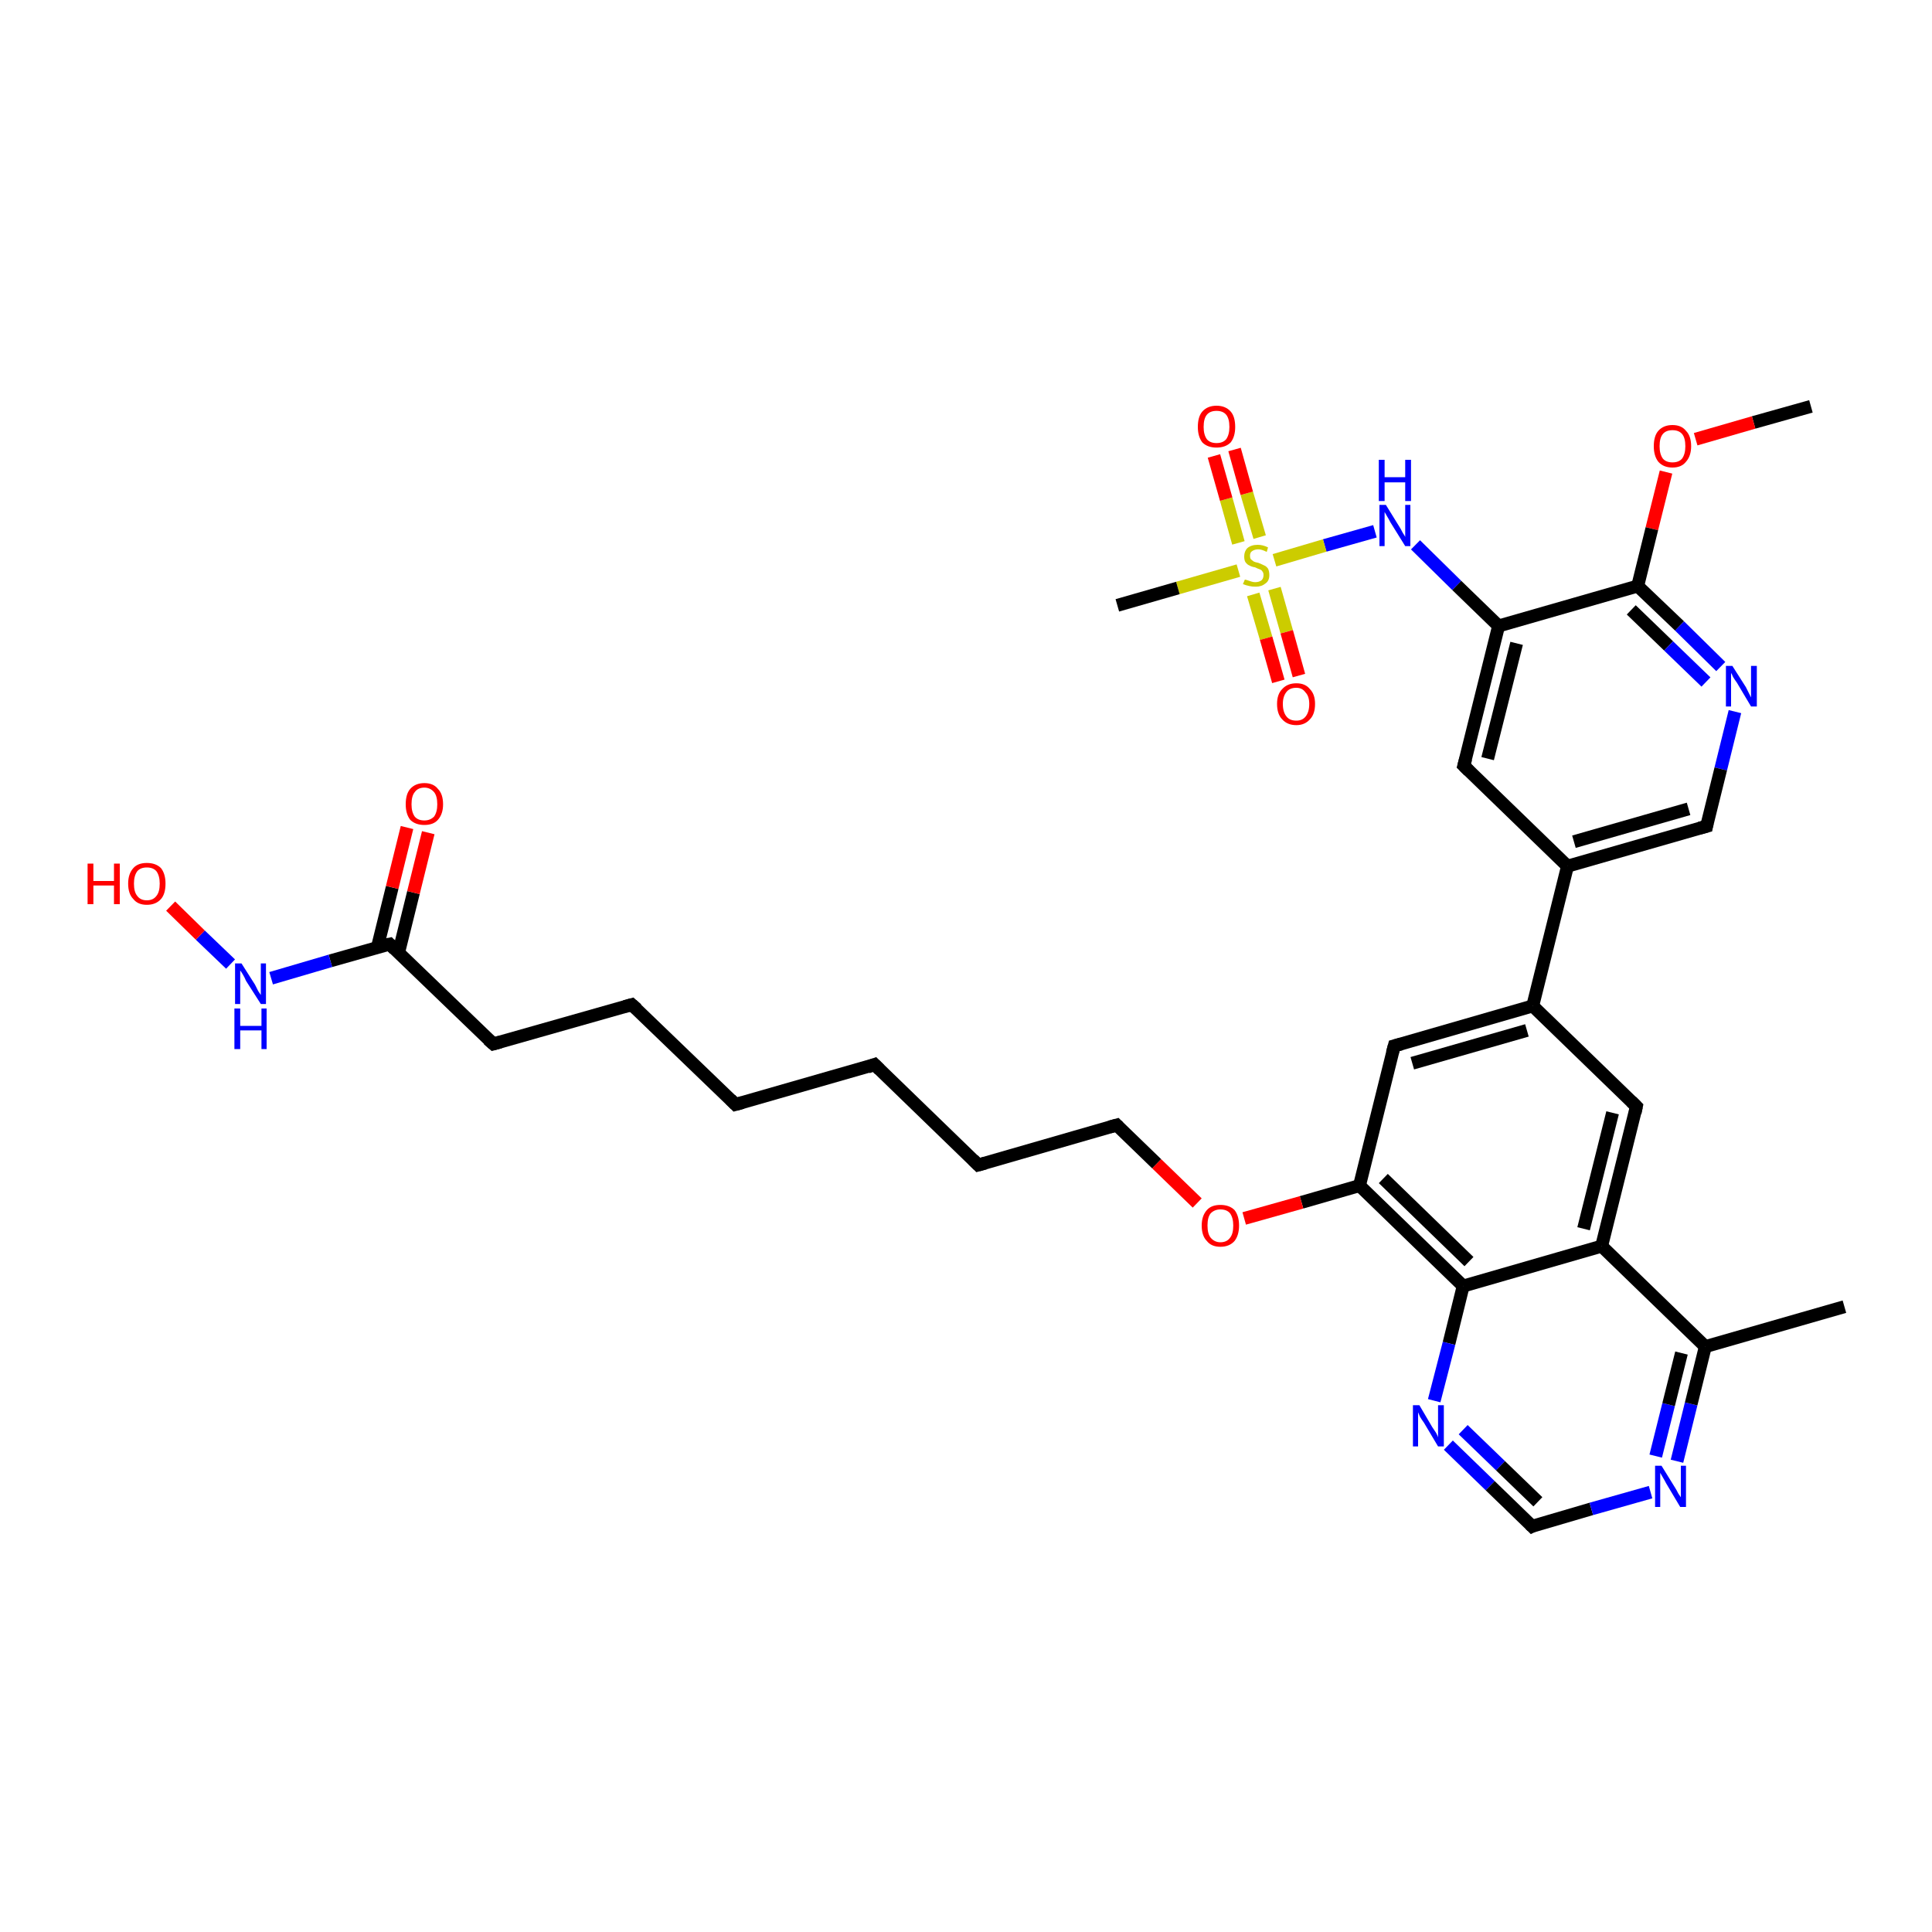 <?xml version='1.0' encoding='iso-8859-1'?>
<svg version='1.1' baseProfile='full'
              xmlns='http://www.w3.org/2000/svg'
                      xmlns:rdkit='http://www.rdkit.org/xml'
                      xmlns:xlink='http://www.w3.org/1999/xlink'
                  xml:space='preserve'
width='300px' height='300px' viewBox='0 0 300 300'>
<!-- END OF HEADER -->
<rect style='opacity:1.0;fill:#FFFFFF;stroke:none' width='300.0' height='300.0' x='0.0' y='0.0'> </rect>
<path class='bond-0 atom-0 atom-1' d='M 281.2,63.1 L 272.3,65.6' style='fill:none;fill-rule:evenodd;stroke:#000000;stroke-width:2.0px;stroke-linecap:butt;stroke-linejoin:miter;stroke-opacity:1' />
<path class='bond-0 atom-0 atom-1' d='M 272.3,65.6 L 263.3,68.2' style='fill:none;fill-rule:evenodd;stroke:#FF0000;stroke-width:2.0px;stroke-linecap:butt;stroke-linejoin:miter;stroke-opacity:1' />
<path class='bond-1 atom-1 atom-2' d='M 258.7,73.3 L 256.5,82.1' style='fill:none;fill-rule:evenodd;stroke:#FF0000;stroke-width:2.0px;stroke-linecap:butt;stroke-linejoin:miter;stroke-opacity:1' />
<path class='bond-1 atom-1 atom-2' d='M 256.5,82.1 L 254.3,91.0' style='fill:none;fill-rule:evenodd;stroke:#000000;stroke-width:2.0px;stroke-linecap:butt;stroke-linejoin:miter;stroke-opacity:1' />
<path class='bond-2 atom-2 atom-3' d='M 254.3,91.0 L 260.8,97.2' style='fill:none;fill-rule:evenodd;stroke:#000000;stroke-width:2.0px;stroke-linecap:butt;stroke-linejoin:miter;stroke-opacity:1' />
<path class='bond-2 atom-2 atom-3' d='M 260.8,97.2 L 267.2,103.5' style='fill:none;fill-rule:evenodd;stroke:#0000FF;stroke-width:2.0px;stroke-linecap:butt;stroke-linejoin:miter;stroke-opacity:1' />
<path class='bond-2 atom-2 atom-3' d='M 253.3,94.7 L 259.1,100.3' style='fill:none;fill-rule:evenodd;stroke:#000000;stroke-width:2.0px;stroke-linecap:butt;stroke-linejoin:miter;stroke-opacity:1' />
<path class='bond-2 atom-2 atom-3' d='M 259.1,100.3 L 264.9,105.9' style='fill:none;fill-rule:evenodd;stroke:#0000FF;stroke-width:2.0px;stroke-linecap:butt;stroke-linejoin:miter;stroke-opacity:1' />
<path class='bond-3 atom-3 atom-4' d='M 269.4,110.5 L 267.2,119.4' style='fill:none;fill-rule:evenodd;stroke:#0000FF;stroke-width:2.0px;stroke-linecap:butt;stroke-linejoin:miter;stroke-opacity:1' />
<path class='bond-3 atom-3 atom-4' d='M 267.2,119.4 L 265.0,128.3' style='fill:none;fill-rule:evenodd;stroke:#000000;stroke-width:2.0px;stroke-linecap:butt;stroke-linejoin:miter;stroke-opacity:1' />
<path class='bond-4 atom-4 atom-5' d='M 265.0,128.3 L 243.4,134.5' style='fill:none;fill-rule:evenodd;stroke:#000000;stroke-width:2.0px;stroke-linecap:butt;stroke-linejoin:miter;stroke-opacity:1' />
<path class='bond-4 atom-4 atom-5' d='M 262.2,125.6 L 244.4,130.7' style='fill:none;fill-rule:evenodd;stroke:#000000;stroke-width:2.0px;stroke-linecap:butt;stroke-linejoin:miter;stroke-opacity:1' />
<path class='bond-5 atom-5 atom-6' d='M 243.4,134.5 L 227.3,118.9' style='fill:none;fill-rule:evenodd;stroke:#000000;stroke-width:2.0px;stroke-linecap:butt;stroke-linejoin:miter;stroke-opacity:1' />
<path class='bond-6 atom-6 atom-7' d='M 227.3,118.9 L 232.7,97.2' style='fill:none;fill-rule:evenodd;stroke:#000000;stroke-width:2.0px;stroke-linecap:butt;stroke-linejoin:miter;stroke-opacity:1' />
<path class='bond-6 atom-6 atom-7' d='M 231.0,117.8 L 235.5,99.9' style='fill:none;fill-rule:evenodd;stroke:#000000;stroke-width:2.0px;stroke-linecap:butt;stroke-linejoin:miter;stroke-opacity:1' />
<path class='bond-7 atom-7 atom-8' d='M 232.7,97.2 L 226.2,90.9' style='fill:none;fill-rule:evenodd;stroke:#000000;stroke-width:2.0px;stroke-linecap:butt;stroke-linejoin:miter;stroke-opacity:1' />
<path class='bond-7 atom-7 atom-8' d='M 226.2,90.9 L 219.8,84.6' style='fill:none;fill-rule:evenodd;stroke:#0000FF;stroke-width:2.0px;stroke-linecap:butt;stroke-linejoin:miter;stroke-opacity:1' />
<path class='bond-8 atom-8 atom-9' d='M 213.5,82.5 L 205.7,84.7' style='fill:none;fill-rule:evenodd;stroke:#0000FF;stroke-width:2.0px;stroke-linecap:butt;stroke-linejoin:miter;stroke-opacity:1' />
<path class='bond-8 atom-8 atom-9' d='M 205.7,84.7 L 197.9,87.0' style='fill:none;fill-rule:evenodd;stroke:#CCCC00;stroke-width:2.0px;stroke-linecap:butt;stroke-linejoin:miter;stroke-opacity:1' />
<path class='bond-9 atom-9 atom-10' d='M 192.3,88.6 L 182.9,91.3' style='fill:none;fill-rule:evenodd;stroke:#CCCC00;stroke-width:2.0px;stroke-linecap:butt;stroke-linejoin:miter;stroke-opacity:1' />
<path class='bond-9 atom-9 atom-10' d='M 182.9,91.3 L 173.5,94.0' style='fill:none;fill-rule:evenodd;stroke:#000000;stroke-width:2.0px;stroke-linecap:butt;stroke-linejoin:miter;stroke-opacity:1' />
<path class='bond-10 atom-9 atom-11' d='M 194.6,92.3 L 196.6,99.1' style='fill:none;fill-rule:evenodd;stroke:#CCCC00;stroke-width:2.0px;stroke-linecap:butt;stroke-linejoin:miter;stroke-opacity:1' />
<path class='bond-10 atom-9 atom-11' d='M 196.6,99.1 L 198.5,105.8' style='fill:none;fill-rule:evenodd;stroke:#FF0000;stroke-width:2.0px;stroke-linecap:butt;stroke-linejoin:miter;stroke-opacity:1' />
<path class='bond-10 atom-9 atom-11' d='M 197.9,91.4 L 199.8,98.1' style='fill:none;fill-rule:evenodd;stroke:#CCCC00;stroke-width:2.0px;stroke-linecap:butt;stroke-linejoin:miter;stroke-opacity:1' />
<path class='bond-10 atom-9 atom-11' d='M 199.8,98.1 L 201.7,104.9' style='fill:none;fill-rule:evenodd;stroke:#FF0000;stroke-width:2.0px;stroke-linecap:butt;stroke-linejoin:miter;stroke-opacity:1' />
<path class='bond-11 atom-9 atom-12' d='M 195.6,83.4 L 193.6,76.6' style='fill:none;fill-rule:evenodd;stroke:#CCCC00;stroke-width:2.0px;stroke-linecap:butt;stroke-linejoin:miter;stroke-opacity:1' />
<path class='bond-11 atom-9 atom-12' d='M 193.6,76.6 L 191.7,69.8' style='fill:none;fill-rule:evenodd;stroke:#FF0000;stroke-width:2.0px;stroke-linecap:butt;stroke-linejoin:miter;stroke-opacity:1' />
<path class='bond-11 atom-9 atom-12' d='M 192.3,84.3 L 190.4,77.5' style='fill:none;fill-rule:evenodd;stroke:#CCCC00;stroke-width:2.0px;stroke-linecap:butt;stroke-linejoin:miter;stroke-opacity:1' />
<path class='bond-11 atom-9 atom-12' d='M 190.4,77.5 L 188.5,70.8' style='fill:none;fill-rule:evenodd;stroke:#FF0000;stroke-width:2.0px;stroke-linecap:butt;stroke-linejoin:miter;stroke-opacity:1' />
<path class='bond-12 atom-5 atom-13' d='M 243.4,134.5 L 238.0,156.2' style='fill:none;fill-rule:evenodd;stroke:#000000;stroke-width:2.0px;stroke-linecap:butt;stroke-linejoin:miter;stroke-opacity:1' />
<path class='bond-13 atom-13 atom-14' d='M 238.0,156.2 L 216.5,162.4' style='fill:none;fill-rule:evenodd;stroke:#000000;stroke-width:2.0px;stroke-linecap:butt;stroke-linejoin:miter;stroke-opacity:1' />
<path class='bond-13 atom-13 atom-14' d='M 237.1,160.0 L 219.3,165.1' style='fill:none;fill-rule:evenodd;stroke:#000000;stroke-width:2.0px;stroke-linecap:butt;stroke-linejoin:miter;stroke-opacity:1' />
<path class='bond-14 atom-14 atom-15' d='M 216.5,162.4 L 211.1,184.1' style='fill:none;fill-rule:evenodd;stroke:#000000;stroke-width:2.0px;stroke-linecap:butt;stroke-linejoin:miter;stroke-opacity:1' />
<path class='bond-15 atom-15 atom-16' d='M 211.1,184.1 L 202.1,186.7' style='fill:none;fill-rule:evenodd;stroke:#000000;stroke-width:2.0px;stroke-linecap:butt;stroke-linejoin:miter;stroke-opacity:1' />
<path class='bond-15 atom-15 atom-16' d='M 202.1,186.7 L 193.2,189.2' style='fill:none;fill-rule:evenodd;stroke:#FF0000;stroke-width:2.0px;stroke-linecap:butt;stroke-linejoin:miter;stroke-opacity:1' />
<path class='bond-16 atom-16 atom-17' d='M 185.9,186.8 L 179.6,180.7' style='fill:none;fill-rule:evenodd;stroke:#FF0000;stroke-width:2.0px;stroke-linecap:butt;stroke-linejoin:miter;stroke-opacity:1' />
<path class='bond-16 atom-16 atom-17' d='M 179.6,180.7 L 173.4,174.7' style='fill:none;fill-rule:evenodd;stroke:#000000;stroke-width:2.0px;stroke-linecap:butt;stroke-linejoin:miter;stroke-opacity:1' />
<path class='bond-17 atom-17 atom-18' d='M 173.4,174.7 L 151.9,180.9' style='fill:none;fill-rule:evenodd;stroke:#000000;stroke-width:2.0px;stroke-linecap:butt;stroke-linejoin:miter;stroke-opacity:1' />
<path class='bond-18 atom-18 atom-19' d='M 151.9,180.9 L 135.8,165.3' style='fill:none;fill-rule:evenodd;stroke:#000000;stroke-width:2.0px;stroke-linecap:butt;stroke-linejoin:miter;stroke-opacity:1' />
<path class='bond-19 atom-19 atom-20' d='M 135.8,165.3 L 114.2,171.5' style='fill:none;fill-rule:evenodd;stroke:#000000;stroke-width:2.0px;stroke-linecap:butt;stroke-linejoin:miter;stroke-opacity:1' />
<path class='bond-20 atom-20 atom-21' d='M 114.2,171.5 L 98.1,156.0' style='fill:none;fill-rule:evenodd;stroke:#000000;stroke-width:2.0px;stroke-linecap:butt;stroke-linejoin:miter;stroke-opacity:1' />
<path class='bond-21 atom-21 atom-22' d='M 98.1,156.0 L 76.6,162.1' style='fill:none;fill-rule:evenodd;stroke:#000000;stroke-width:2.0px;stroke-linecap:butt;stroke-linejoin:miter;stroke-opacity:1' />
<path class='bond-22 atom-22 atom-23' d='M 76.6,162.1 L 60.5,146.6' style='fill:none;fill-rule:evenodd;stroke:#000000;stroke-width:2.0px;stroke-linecap:butt;stroke-linejoin:miter;stroke-opacity:1' />
<path class='bond-23 atom-23 atom-24' d='M 61.9,147.9 L 64.2,138.6' style='fill:none;fill-rule:evenodd;stroke:#000000;stroke-width:2.0px;stroke-linecap:butt;stroke-linejoin:miter;stroke-opacity:1' />
<path class='bond-23 atom-23 atom-24' d='M 64.2,138.6 L 66.5,129.3' style='fill:none;fill-rule:evenodd;stroke:#FF0000;stroke-width:2.0px;stroke-linecap:butt;stroke-linejoin:miter;stroke-opacity:1' />
<path class='bond-23 atom-23 atom-24' d='M 58.6,147.1 L 60.9,137.8' style='fill:none;fill-rule:evenodd;stroke:#000000;stroke-width:2.0px;stroke-linecap:butt;stroke-linejoin:miter;stroke-opacity:1' />
<path class='bond-23 atom-23 atom-24' d='M 60.9,137.8 L 63.2,128.5' style='fill:none;fill-rule:evenodd;stroke:#FF0000;stroke-width:2.0px;stroke-linecap:butt;stroke-linejoin:miter;stroke-opacity:1' />
<path class='bond-24 atom-23 atom-25' d='M 60.5,146.6 L 51.3,149.2' style='fill:none;fill-rule:evenodd;stroke:#000000;stroke-width:2.0px;stroke-linecap:butt;stroke-linejoin:miter;stroke-opacity:1' />
<path class='bond-24 atom-23 atom-25' d='M 51.3,149.2 L 42.1,151.9' style='fill:none;fill-rule:evenodd;stroke:#0000FF;stroke-width:2.0px;stroke-linecap:butt;stroke-linejoin:miter;stroke-opacity:1' />
<path class='bond-25 atom-25 atom-26' d='M 35.8,149.7 L 31.1,145.2' style='fill:none;fill-rule:evenodd;stroke:#0000FF;stroke-width:2.0px;stroke-linecap:butt;stroke-linejoin:miter;stroke-opacity:1' />
<path class='bond-25 atom-25 atom-26' d='M 31.1,145.2 L 26.5,140.7' style='fill:none;fill-rule:evenodd;stroke:#FF0000;stroke-width:2.0px;stroke-linecap:butt;stroke-linejoin:miter;stroke-opacity:1' />
<path class='bond-26 atom-15 atom-27' d='M 211.1,184.1 L 227.2,199.7' style='fill:none;fill-rule:evenodd;stroke:#000000;stroke-width:2.0px;stroke-linecap:butt;stroke-linejoin:miter;stroke-opacity:1' />
<path class='bond-26 atom-15 atom-27' d='M 214.8,183.0 L 228.1,195.9' style='fill:none;fill-rule:evenodd;stroke:#000000;stroke-width:2.0px;stroke-linecap:butt;stroke-linejoin:miter;stroke-opacity:1' />
<path class='bond-27 atom-27 atom-28' d='M 227.2,199.7 L 225.0,208.6' style='fill:none;fill-rule:evenodd;stroke:#000000;stroke-width:2.0px;stroke-linecap:butt;stroke-linejoin:miter;stroke-opacity:1' />
<path class='bond-27 atom-27 atom-28' d='M 225.0,208.6 L 222.7,217.5' style='fill:none;fill-rule:evenodd;stroke:#0000FF;stroke-width:2.0px;stroke-linecap:butt;stroke-linejoin:miter;stroke-opacity:1' />
<path class='bond-28 atom-28 atom-29' d='M 224.9,224.4 L 231.4,230.7' style='fill:none;fill-rule:evenodd;stroke:#0000FF;stroke-width:2.0px;stroke-linecap:butt;stroke-linejoin:miter;stroke-opacity:1' />
<path class='bond-28 atom-28 atom-29' d='M 231.4,230.7 L 237.9,237.0' style='fill:none;fill-rule:evenodd;stroke:#000000;stroke-width:2.0px;stroke-linecap:butt;stroke-linejoin:miter;stroke-opacity:1' />
<path class='bond-28 atom-28 atom-29' d='M 227.2,222.0 L 233.0,227.6' style='fill:none;fill-rule:evenodd;stroke:#0000FF;stroke-width:2.0px;stroke-linecap:butt;stroke-linejoin:miter;stroke-opacity:1' />
<path class='bond-28 atom-28 atom-29' d='M 233.0,227.6 L 238.8,233.2' style='fill:none;fill-rule:evenodd;stroke:#000000;stroke-width:2.0px;stroke-linecap:butt;stroke-linejoin:miter;stroke-opacity:1' />
<path class='bond-29 atom-29 atom-30' d='M 237.9,237.0 L 247.1,234.3' style='fill:none;fill-rule:evenodd;stroke:#000000;stroke-width:2.0px;stroke-linecap:butt;stroke-linejoin:miter;stroke-opacity:1' />
<path class='bond-29 atom-29 atom-30' d='M 247.1,234.3 L 256.3,231.7' style='fill:none;fill-rule:evenodd;stroke:#0000FF;stroke-width:2.0px;stroke-linecap:butt;stroke-linejoin:miter;stroke-opacity:1' />
<path class='bond-30 atom-30 atom-31' d='M 260.4,226.9 L 262.6,218.0' style='fill:none;fill-rule:evenodd;stroke:#0000FF;stroke-width:2.0px;stroke-linecap:butt;stroke-linejoin:miter;stroke-opacity:1' />
<path class='bond-30 atom-30 atom-31' d='M 262.6,218.0 L 264.8,209.1' style='fill:none;fill-rule:evenodd;stroke:#000000;stroke-width:2.0px;stroke-linecap:butt;stroke-linejoin:miter;stroke-opacity:1' />
<path class='bond-30 atom-30 atom-31' d='M 257.1,226.1 L 259.1,218.1' style='fill:none;fill-rule:evenodd;stroke:#0000FF;stroke-width:2.0px;stroke-linecap:butt;stroke-linejoin:miter;stroke-opacity:1' />
<path class='bond-30 atom-30 atom-31' d='M 259.1,218.1 L 261.1,210.1' style='fill:none;fill-rule:evenodd;stroke:#000000;stroke-width:2.0px;stroke-linecap:butt;stroke-linejoin:miter;stroke-opacity:1' />
<path class='bond-31 atom-31 atom-32' d='M 264.8,209.1 L 286.4,202.9' style='fill:none;fill-rule:evenodd;stroke:#000000;stroke-width:2.0px;stroke-linecap:butt;stroke-linejoin:miter;stroke-opacity:1' />
<path class='bond-32 atom-31 atom-33' d='M 264.8,209.1 L 248.7,193.5' style='fill:none;fill-rule:evenodd;stroke:#000000;stroke-width:2.0px;stroke-linecap:butt;stroke-linejoin:miter;stroke-opacity:1' />
<path class='bond-33 atom-33 atom-34' d='M 248.7,193.5 L 254.1,171.8' style='fill:none;fill-rule:evenodd;stroke:#000000;stroke-width:2.0px;stroke-linecap:butt;stroke-linejoin:miter;stroke-opacity:1' />
<path class='bond-33 atom-33 atom-34' d='M 245.9,190.8 L 250.4,172.8' style='fill:none;fill-rule:evenodd;stroke:#000000;stroke-width:2.0px;stroke-linecap:butt;stroke-linejoin:miter;stroke-opacity:1' />
<path class='bond-34 atom-7 atom-2' d='M 232.7,97.2 L 254.3,91.0' style='fill:none;fill-rule:evenodd;stroke:#000000;stroke-width:2.0px;stroke-linecap:butt;stroke-linejoin:miter;stroke-opacity:1' />
<path class='bond-35 atom-34 atom-13' d='M 254.1,171.8 L 238.0,156.2' style='fill:none;fill-rule:evenodd;stroke:#000000;stroke-width:2.0px;stroke-linecap:butt;stroke-linejoin:miter;stroke-opacity:1' />
<path class='bond-36 atom-33 atom-27' d='M 248.7,193.5 L 227.2,199.7' style='fill:none;fill-rule:evenodd;stroke:#000000;stroke-width:2.0px;stroke-linecap:butt;stroke-linejoin:miter;stroke-opacity:1' />
<path d='M 265.1,127.8 L 265.0,128.3 L 263.9,128.6' style='fill:none;stroke:#000000;stroke-width:2.0px;stroke-linecap:butt;stroke-linejoin:miter;stroke-opacity:1;' />
<path d='M 228.1,119.7 L 227.3,118.9 L 227.6,117.8' style='fill:none;stroke:#000000;stroke-width:2.0px;stroke-linecap:butt;stroke-linejoin:miter;stroke-opacity:1;' />
<path d='M 217.6,162.1 L 216.5,162.4 L 216.2,163.5' style='fill:none;stroke:#000000;stroke-width:2.0px;stroke-linecap:butt;stroke-linejoin:miter;stroke-opacity:1;' />
<path d='M 173.7,175.0 L 173.4,174.7 L 172.3,175.0' style='fill:none;stroke:#000000;stroke-width:2.0px;stroke-linecap:butt;stroke-linejoin:miter;stroke-opacity:1;' />
<path d='M 153.0,180.6 L 151.9,180.9 L 151.1,180.1' style='fill:none;stroke:#000000;stroke-width:2.0px;stroke-linecap:butt;stroke-linejoin:miter;stroke-opacity:1;' />
<path d='M 136.6,166.1 L 135.8,165.3 L 134.7,165.7' style='fill:none;stroke:#000000;stroke-width:2.0px;stroke-linecap:butt;stroke-linejoin:miter;stroke-opacity:1;' />
<path d='M 115.3,171.2 L 114.2,171.5 L 113.4,170.7' style='fill:none;stroke:#000000;stroke-width:2.0px;stroke-linecap:butt;stroke-linejoin:miter;stroke-opacity:1;' />
<path d='M 98.9,156.7 L 98.1,156.0 L 97.0,156.3' style='fill:none;stroke:#000000;stroke-width:2.0px;stroke-linecap:butt;stroke-linejoin:miter;stroke-opacity:1;' />
<path d='M 77.7,161.8 L 76.6,162.1 L 75.8,161.4' style='fill:none;stroke:#000000;stroke-width:2.0px;stroke-linecap:butt;stroke-linejoin:miter;stroke-opacity:1;' />
<path d='M 61.3,147.4 L 60.5,146.6 L 60.0,146.7' style='fill:none;stroke:#000000;stroke-width:2.0px;stroke-linecap:butt;stroke-linejoin:miter;stroke-opacity:1;' />
<path d='M 237.6,236.7 L 237.9,237.0 L 238.3,236.8' style='fill:none;stroke:#000000;stroke-width:2.0px;stroke-linecap:butt;stroke-linejoin:miter;stroke-opacity:1;' />
<path d='M 253.9,172.8 L 254.1,171.8 L 253.3,171.0' style='fill:none;stroke:#000000;stroke-width:2.0px;stroke-linecap:butt;stroke-linejoin:miter;stroke-opacity:1;' />
<path class='atom-1' d='M 256.8 69.3
Q 256.8 67.7, 257.5 66.9
Q 258.3 66.0, 259.7 66.0
Q 261.1 66.0, 261.8 66.9
Q 262.6 67.7, 262.6 69.3
Q 262.6 70.8, 261.8 71.7
Q 261.1 72.6, 259.7 72.6
Q 258.3 72.6, 257.5 71.7
Q 256.8 70.8, 256.8 69.3
M 259.7 71.8
Q 260.7 71.8, 261.2 71.2
Q 261.7 70.5, 261.7 69.3
Q 261.7 68.0, 261.2 67.4
Q 260.7 66.8, 259.7 66.8
Q 258.7 66.8, 258.2 67.4
Q 257.7 68.0, 257.7 69.3
Q 257.7 70.5, 258.2 71.2
Q 258.7 71.8, 259.7 71.8
' fill='#FF0000'/>
<path class='atom-3' d='M 269.0 103.4
L 271.1 106.7
Q 271.3 107.1, 271.6 107.7
Q 271.9 108.3, 271.9 108.3
L 271.9 103.4
L 272.8 103.4
L 272.8 109.7
L 271.9 109.7
L 269.7 106.0
Q 269.4 105.6, 269.1 105.1
Q 268.9 104.6, 268.8 104.5
L 268.8 109.7
L 268.0 109.7
L 268.0 103.4
L 269.0 103.4
' fill='#0000FF'/>
<path class='atom-8' d='M 215.2 78.4
L 217.3 81.8
Q 217.5 82.1, 217.8 82.7
Q 218.2 83.3, 218.2 83.4
L 218.2 78.4
L 219.0 78.4
L 219.0 84.8
L 218.2 84.8
L 215.9 81.1
Q 215.7 80.7, 215.4 80.2
Q 215.1 79.7, 215.0 79.5
L 215.0 84.8
L 214.2 84.8
L 214.2 78.4
L 215.2 78.4
' fill='#0000FF'/>
<path class='atom-8' d='M 214.1 71.4
L 215.0 71.4
L 215.0 74.1
L 218.2 74.1
L 218.2 71.4
L 219.1 71.4
L 219.1 77.8
L 218.2 77.8
L 218.2 74.9
L 215.0 74.9
L 215.0 77.8
L 214.1 77.8
L 214.1 71.4
' fill='#0000FF'/>
<path class='atom-9' d='M 193.3 90.0
Q 193.4 90.0, 193.7 90.1
Q 194.0 90.2, 194.3 90.3
Q 194.6 90.4, 194.9 90.4
Q 195.5 90.4, 195.9 90.1
Q 196.2 89.8, 196.2 89.3
Q 196.2 88.9, 196.0 88.7
Q 195.9 88.5, 195.6 88.4
Q 195.3 88.3, 194.9 88.1
Q 194.3 88.0, 194.0 87.8
Q 193.7 87.7, 193.4 87.3
Q 193.2 87.0, 193.2 86.4
Q 193.2 85.6, 193.7 85.1
Q 194.3 84.6, 195.3 84.6
Q 196.1 84.6, 196.9 85.0
L 196.7 85.7
Q 195.9 85.3, 195.4 85.3
Q 194.8 85.3, 194.4 85.6
Q 194.1 85.8, 194.1 86.3
Q 194.1 86.6, 194.2 86.8
Q 194.4 87.0, 194.7 87.2
Q 194.9 87.3, 195.4 87.4
Q 195.9 87.6, 196.3 87.8
Q 196.6 87.9, 196.9 88.3
Q 197.1 88.7, 197.1 89.3
Q 197.1 90.2, 196.5 90.6
Q 195.9 91.1, 195.0 91.1
Q 194.4 91.1, 194.0 91.0
Q 193.5 90.9, 193.0 90.7
L 193.3 90.0
' fill='#CCCC00'/>
<path class='atom-11' d='M 198.3 109.3
Q 198.3 107.8, 199.1 107.0
Q 199.9 106.1, 201.3 106.1
Q 202.7 106.1, 203.4 107.0
Q 204.2 107.8, 204.2 109.3
Q 204.2 110.9, 203.4 111.7
Q 202.6 112.6, 201.3 112.6
Q 199.9 112.6, 199.1 111.7
Q 198.3 110.9, 198.3 109.3
M 201.3 111.9
Q 202.2 111.9, 202.7 111.3
Q 203.3 110.6, 203.3 109.3
Q 203.3 108.1, 202.7 107.5
Q 202.2 106.8, 201.3 106.8
Q 200.3 106.8, 199.8 107.4
Q 199.2 108.1, 199.2 109.3
Q 199.2 110.6, 199.8 111.3
Q 200.3 111.9, 201.3 111.9
' fill='#FF0000'/>
<path class='atom-12' d='M 186.0 66.3
Q 186.0 64.7, 186.7 63.9
Q 187.5 63.0, 188.9 63.0
Q 190.3 63.0, 191.1 63.9
Q 191.8 64.7, 191.8 66.3
Q 191.8 67.8, 191.1 68.7
Q 190.3 69.5, 188.9 69.5
Q 187.5 69.5, 186.7 68.7
Q 186.0 67.8, 186.0 66.3
M 188.9 68.8
Q 189.9 68.8, 190.4 68.2
Q 190.9 67.5, 190.9 66.3
Q 190.9 65.0, 190.4 64.4
Q 189.9 63.8, 188.9 63.8
Q 187.9 63.8, 187.4 64.4
Q 186.9 65.0, 186.9 66.3
Q 186.9 67.5, 187.4 68.2
Q 187.9 68.8, 188.9 68.8
' fill='#FF0000'/>
<path class='atom-16' d='M 186.6 190.3
Q 186.6 188.8, 187.4 187.9
Q 188.1 187.1, 189.5 187.1
Q 190.9 187.1, 191.7 187.9
Q 192.4 188.8, 192.4 190.3
Q 192.4 191.8, 191.7 192.7
Q 190.9 193.6, 189.5 193.6
Q 188.1 193.6, 187.4 192.7
Q 186.6 191.9, 186.6 190.3
M 189.5 192.9
Q 190.5 192.9, 191.0 192.2
Q 191.5 191.6, 191.5 190.3
Q 191.5 189.1, 191.0 188.4
Q 190.5 187.8, 189.5 187.8
Q 188.6 187.8, 188.0 188.4
Q 187.5 189.0, 187.5 190.3
Q 187.5 191.6, 188.0 192.2
Q 188.6 192.9, 189.5 192.9
' fill='#FF0000'/>
<path class='atom-24' d='M 63.0 124.9
Q 63.0 123.3, 63.7 122.5
Q 64.5 121.6, 65.9 121.6
Q 67.3 121.6, 68.0 122.5
Q 68.8 123.3, 68.8 124.9
Q 68.8 126.4, 68.0 127.3
Q 67.3 128.1, 65.9 128.1
Q 64.5 128.1, 63.7 127.3
Q 63.0 126.4, 63.0 124.9
M 65.9 127.4
Q 66.8 127.4, 67.4 126.8
Q 67.9 126.1, 67.9 124.9
Q 67.9 123.6, 67.4 123.0
Q 66.8 122.3, 65.9 122.3
Q 64.9 122.3, 64.4 123.0
Q 63.9 123.6, 63.9 124.9
Q 63.9 126.1, 64.4 126.8
Q 64.9 127.4, 65.9 127.4
' fill='#FF0000'/>
<path class='atom-25' d='M 37.5 149.6
L 39.6 152.9
Q 39.8 153.3, 40.1 153.9
Q 40.5 154.5, 40.5 154.5
L 40.5 149.6
L 41.3 149.6
L 41.3 155.9
L 40.5 155.9
L 38.2 152.3
Q 38.0 151.8, 37.7 151.3
Q 37.4 150.8, 37.3 150.7
L 37.3 155.9
L 36.5 155.9
L 36.5 149.6
L 37.5 149.6
' fill='#0000FF'/>
<path class='atom-25' d='M 36.4 156.6
L 37.3 156.6
L 37.3 159.3
L 40.6 159.3
L 40.6 156.6
L 41.4 156.6
L 41.4 162.9
L 40.6 162.9
L 40.6 160.0
L 37.3 160.0
L 37.3 162.9
L 36.4 162.9
L 36.4 156.6
' fill='#0000FF'/>
<path class='atom-26' d='M 13.6 134.1
L 14.5 134.1
L 14.5 136.8
L 17.7 136.8
L 17.7 134.1
L 18.6 134.1
L 18.6 140.4
L 17.7 140.4
L 17.7 137.5
L 14.5 137.5
L 14.5 140.4
L 13.6 140.4
L 13.6 134.1
' fill='#FF0000'/>
<path class='atom-26' d='M 19.9 137.2
Q 19.9 135.7, 20.7 134.8
Q 21.4 134.0, 22.8 134.0
Q 24.2 134.0, 25.0 134.8
Q 25.7 135.7, 25.7 137.2
Q 25.7 138.8, 25.0 139.6
Q 24.2 140.5, 22.8 140.5
Q 21.4 140.5, 20.7 139.6
Q 19.9 138.8, 19.9 137.2
M 22.8 139.8
Q 23.8 139.8, 24.3 139.1
Q 24.8 138.5, 24.8 137.2
Q 24.8 136.0, 24.3 135.3
Q 23.8 134.7, 22.8 134.7
Q 21.8 134.7, 21.3 135.3
Q 20.8 136.0, 20.8 137.2
Q 20.8 138.5, 21.3 139.1
Q 21.8 139.8, 22.8 139.8
' fill='#FF0000'/>
<path class='atom-28' d='M 220.4 218.2
L 222.4 221.6
Q 222.6 221.9, 223.0 222.5
Q 223.3 223.1, 223.3 223.2
L 223.3 218.2
L 224.2 218.2
L 224.2 224.6
L 223.3 224.6
L 221.1 220.9
Q 220.8 220.5, 220.5 220.0
Q 220.3 219.5, 220.2 219.3
L 220.2 224.6
L 219.4 224.6
L 219.4 218.2
L 220.4 218.2
' fill='#0000FF'/>
<path class='atom-30' d='M 258.0 227.6
L 260.1 231.0
Q 260.3 231.3, 260.6 231.9
Q 261.0 232.5, 261.0 232.5
L 261.0 227.6
L 261.8 227.6
L 261.8 234.0
L 260.9 234.0
L 258.7 230.3
Q 258.5 229.9, 258.2 229.4
Q 257.9 228.9, 257.8 228.7
L 257.8 234.0
L 257.0 234.0
L 257.0 227.6
L 258.0 227.6
' fill='#0000FF'/>
</svg>
